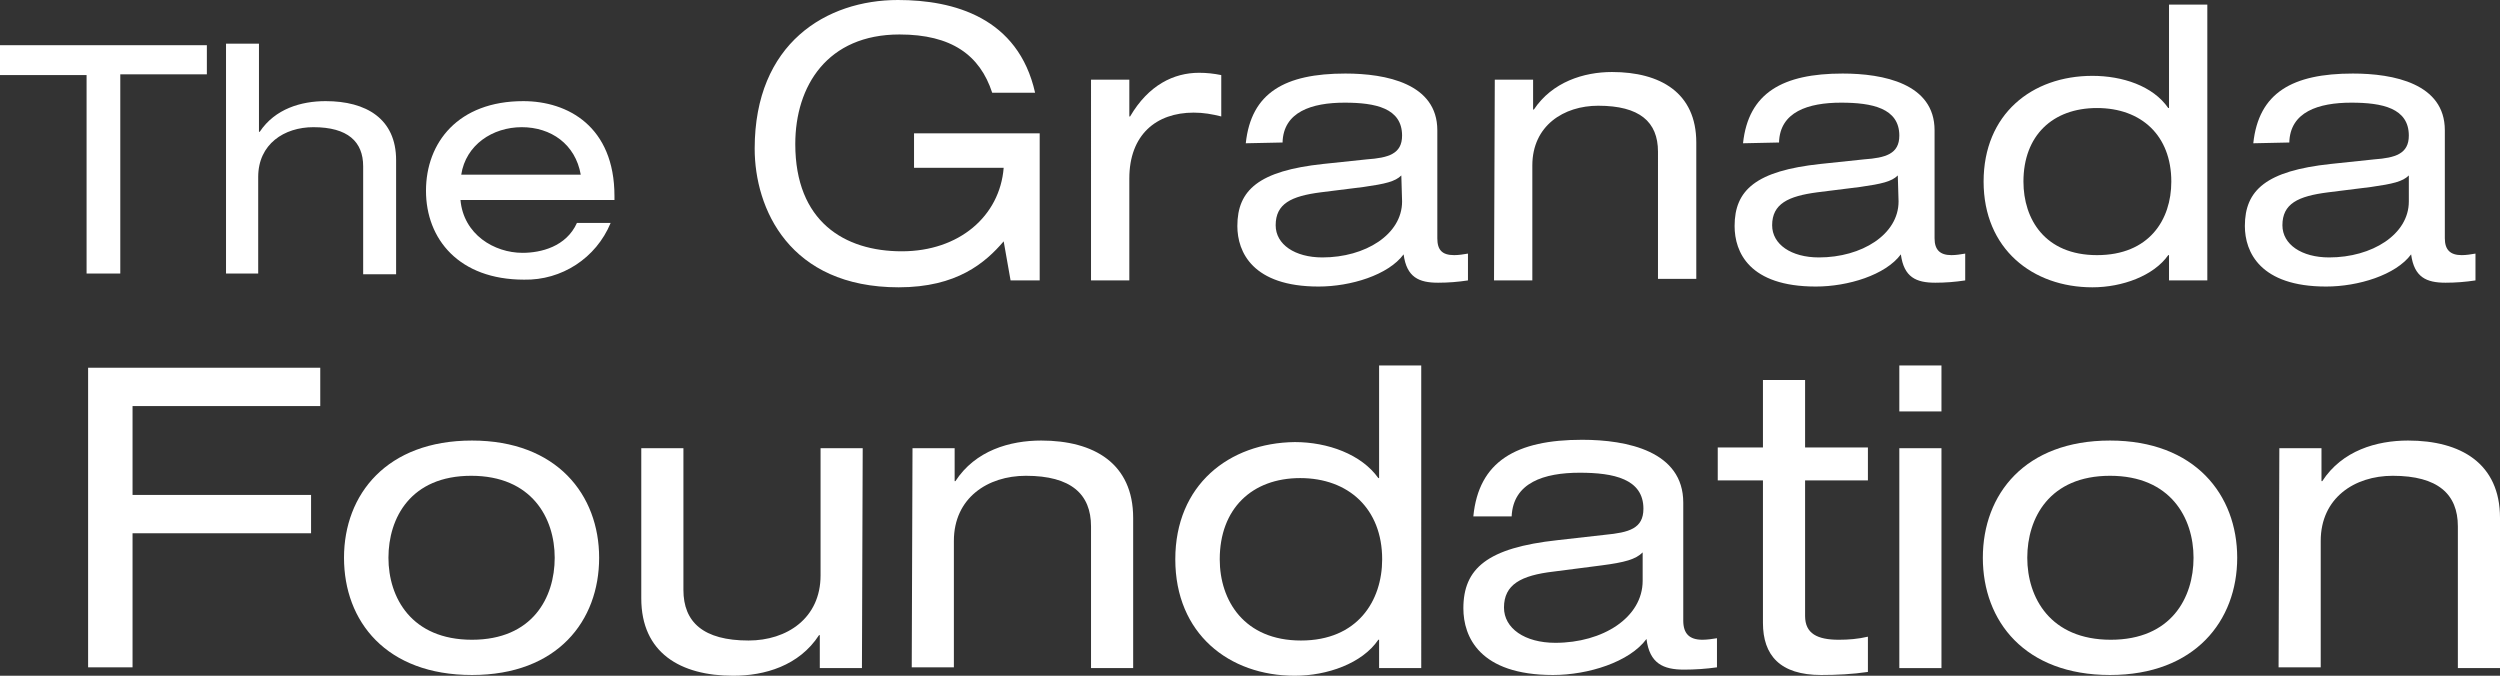 <?xml version="1.0" encoding="utf-8"?>
<svg xmlns="http://www.w3.org/2000/svg" id="Layer_2" viewBox="0 0 326.3 88.2">
  <rect x="0" y="0" width="326.3" height="88.2" fill="#333333" stroke="none"/>
  <g id="Layer_1-2">
    <path d="M11.3,9.8H0v-3.9H27v3.8H15.7v26h-4.4V9.8Z" style="fill:#fff;"/>
    <path d="M29.6,5.7h4.2v11.5h.1c2-3,5.4-4,8.6-4,5.3,0,9.2,2.3,9.2,7.7v14.9h-4.3v-14.1c0-3.2-2-5.1-6.5-5.1-3.8,0-7.2,2.2-7.2,6.5v12.6h-4.2V5.7h.1Z" style="fill:#fff;"/>
    <path d="M60.2,22.8c.6-3.9,4.1-6.2,7.9-6.2s7,2.2,7.7,6.2h-15.6Zm20,3.3v-.5c0-9.1-6.1-12.4-11.9-12.4-8.5,0-12.7,5.4-12.7,11.7s4.3,11.6,12.8,11.6c4.9,.1,9.4-2.8,11.3-7.4h-4.4c-1.4,3.1-4.7,3.9-7.1,3.9-3.7,0-7.7-2.4-8.1-6.9h20.1Z" style="fill:#fff;"/>
    <path d="M119.3,17.4h16.4v19.2h-3.8l-.9-5.1c-2.4,2.8-6.1,6-13.7,6-14.3,0-18.8-10.3-18.8-18.1,0-13.8,9.4-19.4,18.7-19.4,7.3,0,15.7,2.3,17.9,12.1h-5.6c-1.6-4.9-5.3-7.6-12.1-7.6-9.4,0-13.6,6.7-13.6,14.3,0,10.1,6.4,14,13.9,14s12.8-4.6,13.3-10.9h-11.7s0-4.5,0-4.5Z" style="fill:#fff;"/>
    <path d="M142.4,10.4h5v4.8h.1c2.4-4.1,5.7-5.7,9-5.7,1,0,1.9,.1,2.9,.3v5.4c-1.2-.3-2.3-.5-3.6-.5-4.9,0-8.4,2.9-8.4,8.6v13.3h-5V10.4Z" style="fill:#fff;"/>
    <path d="M183,26.3c0,4.3-4.8,7.3-10.4,7.3-3.6,0-6.1-1.7-6.1-4.2,0-2.8,2-3.8,5.9-4.3l5.6-.7c2.8-.4,4.1-.7,4.9-1.5l.1,3.4Zm-15.6-7.7c.1-4,3.8-5.2,8.1-5.2,4,0,7.5,.7,7.5,4.3,0,2.4-1.8,2.9-4.6,3.1l-5.7,.6c-8.4,.9-11.2,3.4-11.2,8.1,0,3.4,2,7.9,10.6,7.9,4.2,0,9.1-1.5,11.1-4.2,.4,3,2,3.7,4.5,3.7,1.3,0,2.6-.1,3.9-.3v-3.5c-.6,.1-1.2,.2-1.8,.2-1.6,0-2.2-.7-2.2-2.2v-14.1c0-6.1-6.7-7.4-12-7.4-7.9,0-12.3,2.5-13,9.1l4.8-.1Z" style="fill:#fff;"/>
    <path d="M195.1,10.4h5v3.9h.1c2.4-3.6,6.5-4.9,10.2-4.9,6.3,0,11,2.7,11,9.2v17.8h-5V19.8c0-3.9-2.4-6-7.8-6-4.5,0-8.6,2.6-8.6,7.8v15h-5l.1-26.2Z" style="fill:#fff;"/>
    <path d="M247.8,26.3c0,4.3-4.8,7.3-10.4,7.3-3.6,0-6.1-1.7-6.1-4.2,0-2.8,2.1-3.8,5.9-4.3l5.6-.7c2.8-.4,4.1-.7,4.9-1.5l.1,3.4Zm-15.6-7.7c.1-4,3.8-5.2,8.1-5.2,4,0,7.6,.7,7.6,4.3,0,2.4-1.8,2.9-4.6,3.1l-5.7,.6c-8.4,.9-11.2,3.4-11.2,8.1,0,3.4,1.9,7.9,10.6,7.9,4.2,0,9.1-1.5,11.1-4.2,.4,3,2,3.7,4.5,3.7,1.3,0,2.6-.1,3.9-.3v-3.5c-.6,.1-1.2,.2-1.8,.2-1.5,0-2.2-.7-2.2-2.2v-14.1c0-6.1-6.7-7.4-12-7.4-7.8,0-12.3,2.5-13,9.1l4.7-.1Z" style="fill:#fff;"/>
    <path d="M264.1,23.7c0-6,3.8-9.6,9.6-9.6s9.7,3.6,9.7,9.6c0,5-2.9,9.6-9.7,9.6s-9.6-4.7-9.6-9.6Zm19,12.9h5V.6h-5V14.1h-.1c-2-2.9-6-4.2-9.9-4.2-7.9,0-14.2,5-14.2,13.8s6.4,13.8,14.2,13.8c3.9,0,8-1.5,9.9-4.2h.1v3.3Z" style="fill:#fff;"/>
    <path d="M314.4,26.3c0,4.3-4.8,7.3-10.4,7.3-3.6,0-6.1-1.7-6.1-4.2,0-2.8,2-3.8,6-4.3l5.6-.7c2.8-.4,4.1-.7,4.9-1.5v3.4Zm-15.6-7.7c.1-4,3.8-5.2,8.1-5.2,4,0,7.5,.7,7.5,4.3,0,2.4-1.8,2.9-4.5,3.1l-5.7,.6c-8.4,.9-11.2,3.4-11.2,8.1,0,3.4,2,7.9,10.6,7.9,4.2,0,9.1-1.5,11.1-4.2,.4,3,2,3.7,4.5,3.7,1.3,0,2.6-.1,3.9-.3v-3.5c-.6,.1-1.2,.2-1.8,.2-1.5,0-2.2-.7-2.2-2.2v-14.1c0-6.1-6.7-7.4-12-7.4-7.9,0-12.3,2.5-13,9.1l4.7-.1Z" style="fill:#fff;"/>
    <path d="M11.5,48h30.3v5H17.3v11.6h23.3v5H17.3v17.5h-5.8s0-39.1,0-39.1Z" style="fill:#fff;"/>
    <path d="M72.4,72.8c0,5.2-2.9,10.7-10.8,10.7s-10.9-5.5-10.9-10.7,2.9-10.7,10.8-10.7,10.9,5.5,10.9,10.7Zm-27.5,0c0,8.3,5.5,15.3,16.7,15.3s16.6-7.1,16.6-15.3-5.5-15.3-16.6-15.3-16.7,7-16.7,15.3h0Z" style="fill:#fff;"/>
    <path d="M112.5,87.2h-5.5v-4.3h-.1c-2.6,4-7.1,5.3-11.2,5.3-6.9,0-12-3-12-10.1v-19.6h5.5v18.5c0,4.2,2.6,6.6,8.5,6.6,5,0,9.4-2.9,9.4-8.5v-16.6h5.5l-.1,28.7Z" style="fill:#fff;"/>
    <path d="M119.1,58.5h5.5v4.3h.1c2.6-4,7.1-5.3,11.2-5.3,6.9,0,12,3,12,10.1v19.6h-5.5v-18.5c0-4.2-2.6-6.6-8.5-6.6-5,0-9.4,2.9-9.4,8.5v16.5h-5.5l.1-28.6Z" style="fill:#fff;"/>
    <path d="M159.2,73c0-6.6,4.2-10.6,10.5-10.6s10.7,4,10.7,10.6c0,5.4-3.2,10.6-10.6,10.6s-10.6-5.2-10.6-10.6Zm20.8,14.2h5.5V47.7h-5.5v14.7h-.1c-2.2-3.1-6.6-4.7-10.9-4.7-8.6,.1-15.6,5.6-15.6,15.3s7,15.2,15.6,15.2c4.2,0,8.8-1.6,10.9-4.7h.1v3.7Z" style="fill:#fff;"/>
    <path d="M214.4,75.8c0,4.8-5.2,8.1-11.4,8.1-4,0-6.7-1.9-6.7-4.6,0-3,2.2-4.2,6.5-4.7l6.2-.8c3.1-.4,4.5-.8,5.4-1.7v3.7Zm-17.1-8.4c.2-4.4,4.2-5.7,8.9-5.7,4.4,0,8.3,.8,8.3,4.7,0,2.6-1.9,3.1-5,3.4l-6.2,.7c-9.2,1-12.3,3.7-12.3,8.9,0,3.7,2.1,8.7,11.7,8.7,4.6,0,10-1.7,12.2-4.7,.4,3.2,2.2,4,4.9,4,1.4,0,2.9-.1,4.3-.3v-3.8c-.6,.1-1.3,.2-1.9,.2-1.7,0-2.5-.8-2.5-2.5v-15.4c0-6.7-7.3-8.2-13.2-8.2-8.6,0-13.5,2.8-14.2,10h5Z" style="fill:#fff;"/>
    <path d="M230.1,49.6h5.5v8.8h8.2v4.3h-8.2v17.7c0,2.3,1.6,3.1,4.4,3.1,1.3,0,2.5-.1,3.8-.4v4.6c-2,.3-4.1,.4-6.1,.4-5.4,0-7.6-2.6-7.6-6.8v-18.6h-5.9v-4.3h5.9v-8.8h0Z" style="fill:#fff;"/>
    <path d="M247.9,58.5h5.5v28.7h-5.5v-28.7Zm0-10.8h5.5v6h-5.5v-6Z" style="fill:#fff;"/>
    <path d="M286.3,72.8c0,5.2-2.9,10.7-10.8,10.7s-10.9-5.5-10.9-10.7,2.9-10.7,10.8-10.7,10.9,5.5,10.9,10.7Zm-27.5,0c0,8.3,5.5,15.3,16.6,15.3s16.6-7.1,16.6-15.3-5.5-15.3-16.6-15.3-16.6,7-16.6,15.3h0Z" style="fill:#fff;"/>
    <path d="M297.5,58.5h5.5v4.3h.1c2.6-4,7.1-5.3,11.2-5.3,6.9,0,12,3,12,10.1v19.6h-5.5v-18.5c0-4.2-2.6-6.6-8.5-6.6-5,0-9.4,2.9-9.4,8.5v16.5h-5.5l.1-28.6Z" style="fill:#fff;"/>
  </g>
</svg>